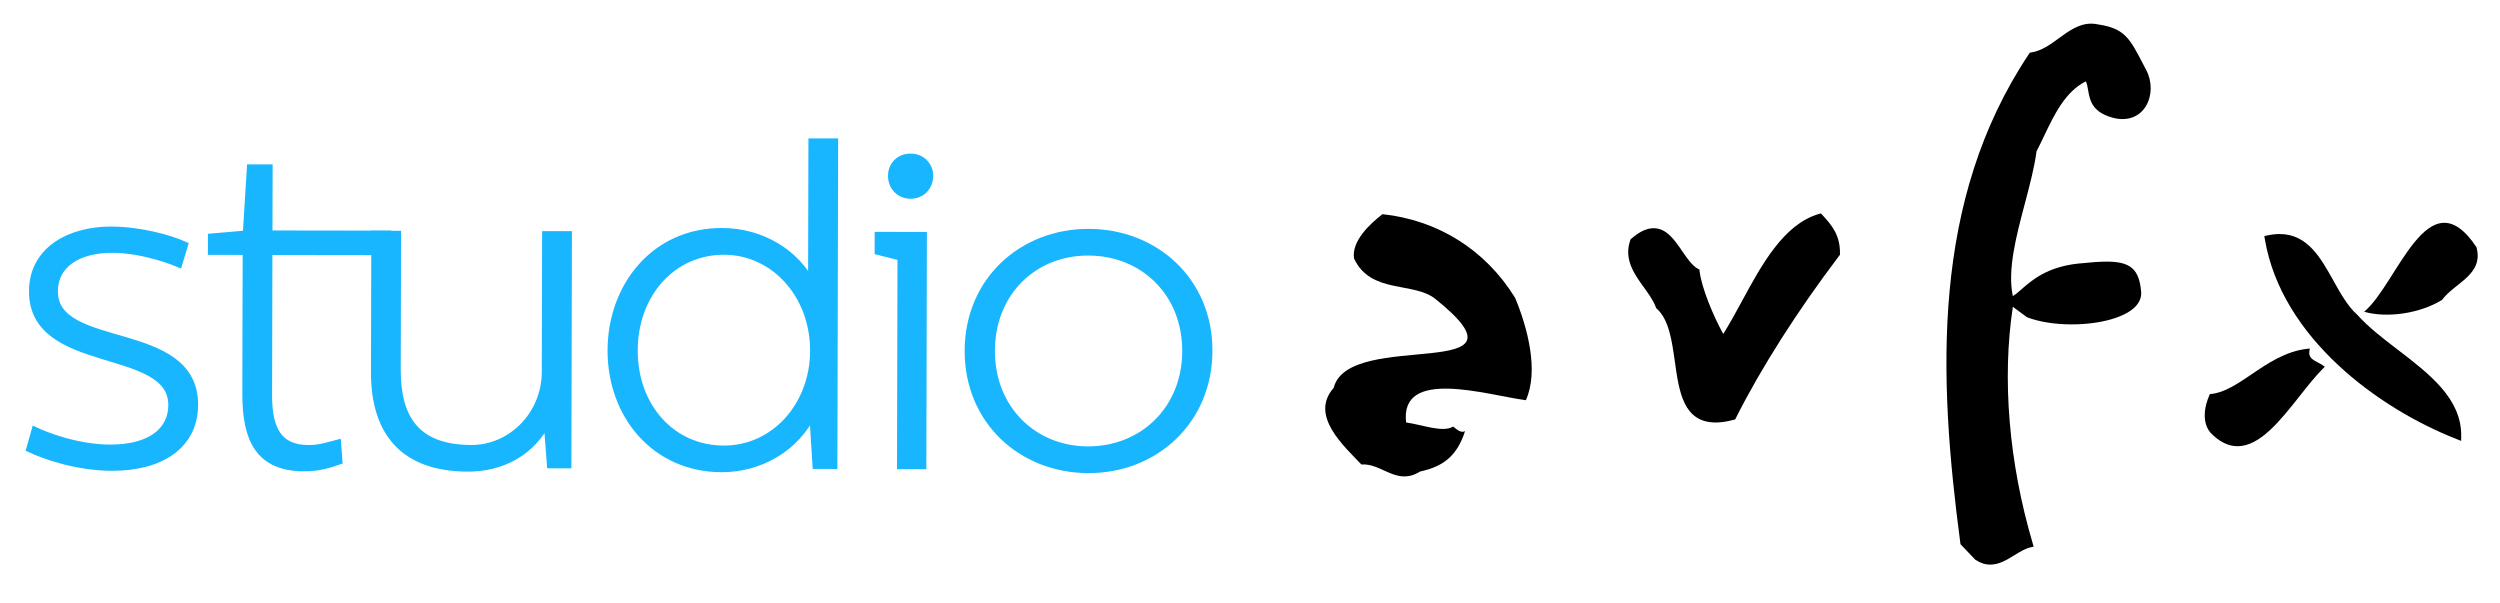 <?xml version="1.0" encoding="UTF-8"?>
<!-- Generator: Adobe Illustrator 27.3.1, SVG Export Plug-In . SVG Version: 6.00 Build 0)  -->
<svg xmlns="http://www.w3.org/2000/svg" xmlns:xlink="http://www.w3.org/1999/xlink" version="1.1" x="0px" y="0px" viewBox="0 0 609 147" style="enable-background:new 0 0 609 147;" xml:space="preserve">
<style type="text/css">
	.st0{fill:#18B6FF;stroke:#18B6FF;stroke-width:2;stroke-miterlimit:10;}
</style>
<g id="Layer_2">
</g>
<g id="Layer_1">
	<g>
		<path d="M522.81,17.04c-0.32-0.61-0.62-1.18-0.9-1.72c-3.09-5.93-4.37-8.39-10.69-9.35c-0.6-0.14-1.2-0.21-1.8-0.21    c-3.01,0-5.47,1.8-7.85,3.54c-2.08,1.52-4.22,3.09-6.73,3.47l-0.37,0.06l-0.21,0.31c-23.85,35.74-22.13,78.39-16.72,119.16    l0.04,0.27l3.51,3.68l0.14,0.12c1.18,0.79,2.36,1.17,3.61,1.17c2.16,0,4.04-1.16,5.87-2.29c1.31-0.81,2.55-1.57,3.83-1.89    l0.86-0.21l-0.25-0.85c-5.79-19.62-7.49-39.99-4.82-57.56l3.35,2.47l0.2,0.11c2.9,1.09,6.72,1.7,10.77,1.7    c7.02,0,13.16-1.74,15.63-4.44c0.97-1.06,1.41-2.25,1.3-3.54c-0.48-5.47-2.59-7.31-8.36-7.31c-1.68,0-3.81,0.15-6.91,0.47    c-7.64,0.8-11.39,4.09-13.87,6.27c-0.81,0.71-1.5,1.32-2.12,1.65c-1.34-6.41,0.84-14.61,2.94-22.55    c1.19-4.51,2.32-8.77,2.84-12.71c0.61-1.18,1.22-2.44,1.8-3.66c2.55-5.34,5.18-10.85,10.21-13.39c0.3,0.67,0.43,1.43,0.57,2.23    c0.4,2.31,0.9,5.18,5.81,6.59c3.54,1.01,6.61-0.05,8.25-2.78C524.28,23.32,524.3,19.86,522.81,17.04z"></path>
		<path d="M369.09,72.57c3.05,7.33,5.81,17.82,2.61,24.92c-9.54-1.27-30.76-8.03-29.17,5.42c3.98,0.57,8.95,2.54,11.45,1    c0.88,0.63,1.81,1.67,2.9,1.12c-1.85,5.72-4.93,8.54-10.97,9.84c-5.69,3.58-9.28-2.1-14.29-1.73    c-4.17-4.43-12.72-11.91-6.73-18.66c3.63-14.57,50.91-0.72,24.75-21.67c-5.32-4.26-15.75-1.12-19.8-9.85    c-0.64-4.18,3.79-8.37,6.93-10.79C350.24,53.62,361.85,60.81,369.09,72.57z"></path>
		<path d="M443.92,52.36l-0.36-0.38l-0.5,0.15c-8.58,2.49-13.98,12.47-18.75,21.28c-1.55,2.85-3.02,5.57-4.53,7.93    c-2.29-4.11-5.27-11.13-5.75-15.23l-0.05-0.43l-0.38-0.21c-1.39-0.76-2.62-2.55-3.81-4.29c-1.88-2.75-3.83-5.59-6.97-5.59    c-1.68,0-3.46,0.84-5.45,2.57l-0.17,0.15l-0.07,0.21c-1.62,4.63,1,8.27,3.32,11.48c1.19,1.65,2.31,3.21,2.92,4.86l0.07,0.2    l0.16,0.14c2.96,2.65,3.69,7.87,4.4,12.92c1.02,7.28,2.07,14.8,9.94,14.8c1.3,0,2.77-0.22,4.38-0.65l0.37-0.1l0.17-0.34    c6.08-12.11,15.03-26.16,25.19-39.56l0.17-0.22l0-0.28C448.26,57.38,446.38,55.01,443.92,52.36z"></path>
		<path d="M584.16,85.24c-3.53-2.7-7.18-5.49-9.87-8.5l-0.07-0.07c-2.32-2.05-4.09-5.23-5.8-8.3c-3.11-5.58-6.33-11.36-13.11-11.36    c-0.93,0-1.91,0.11-2.93,0.33l-0.79,0.17l0.13,0.8c4.08,23.99,27.7,41.2,46.68,48.64l1.14,0.45l0.01-1.23    C599.64,97.09,591.77,91.07,584.16,85.24z"></path>
		<path d="M603.26,60.2c1.86,6.74-5.29,8.65-8.37,12.85c-5.29,3.29-13.38,4.51-18.99,2.89C583.98,69.33,591.5,42.55,603.26,60.2z"></path>
		<path d="M565.91,89.05c-0.37-0.27-0.8-0.5-1.23-0.72c-1.28-0.67-2.39-1.25-2.11-2.87l0.1-0.56l-0.56,0.06    c-5.31,0.58-9.72,3.57-13.61,6.21c-3.4,2.31-6.62,4.49-9.93,4.81l-0.25,0.02l-0.1,0.23c-2.69,6.2,0.17,9.09,0.29,9.21    c2.08,2.16,4.28,3.26,6.54,3.26c5.49,0,10.43-6.25,15.2-12.28c1.99-2.52,3.87-4.9,5.72-6.73l0.35-0.35L565.91,89.05z"></path>
	</g>
	<g>
		<path class="st0" d="M7.43,109.25l1.19-4.18c2.04,0.97,9.86,4.21,18.23,4.23c9.98,0.02,15.14-4.36,15.15-10.59    c0.03-15.13-33.99-8.23-33.94-27.76c0.02-9.98,9.05-14.78,19.02-14.76c7.19,0.02,14.26,2.07,17.69,3.58l-1.3,4.29    c0,0-8.04-3.45-16.08-3.47c-8.58-0.02-14.28,3.83-14.29,10.37c-0.03,15.23,34.2,7.7,34.16,27.65    c-0.02,9.76-8.08,15.11-19.99,15.08C18.58,113.67,10.64,110.76,7.43,109.25z"></path>
		<path class="st0" d="M65.41,41.05l-0.04,16.09l28.87,0.04l-0.01,3.97l-28.87-0.04L65.28,96.3c-0.02,8.26,2.44,13.09,9.84,13.11    c2.79,0.01,4.51-0.63,6.98-1.27l0.31,4.08c-2.47,0.85-4.83,1.6-8.37,1.59C63.2,113.78,60,107.01,60.03,95.86l0.08-34.76    l-8.47-0.02l0.01-3.22l8.48-0.73l1-16.09L65.41,41.05z"></path>
		<path class="st0" d="M96.7,57.22l-0.08,32.83c-0.03,11.91,4.68,19.32,18.19,19.35c9.76,0.02,18.15-8.22,18.17-18.84l0.08-33.26    l5.26,0.01l-0.13,55.78l-3.97-0.01l-0.83-10.84c-3.88,7.93-11.29,11.67-19.44,11.65c-15.45-0.04-22.62-8.53-22.58-23.22    l0.08-33.47L96.7,57.22z"></path>
		<path class="st0" d="M203.17,34.72l-0.18,78.52l-4.07-0.01l-0.83-13.09c-4.2,9.11-13.23,13.92-22.34,13.89    c-16.09-0.04-26.79-12.93-26.75-28.7c0.03-15.45,10.47-28.83,26.89-28.79c9.44,0.02,17.9,4.98,21.96,13.03l0.08-34.86    L203.17,34.72z M154.35,85.35c-0.03,13.73,9.17,24.16,21.94,24.19c12.55,0.03,22.02-10.78,22.05-24.08    c0.03-13.62-9.6-24.37-21.93-24.4C163.63,61.02,154.38,71.62,154.35,85.35z"></path>
		<path class="st0" d="M224.79,57.51l-0.13,55.78l-5.15-0.01l0.12-50.74l-5.57-1.41l0.01-3.65L224.79,57.51z M226.33,42.82    c-0.01,2.57-1.84,4.61-4.52,4.6c-2.68-0.01-4.5-2.05-4.49-4.62c0.01-2.47,1.83-4.39,4.51-4.39    C224.51,38.42,226.33,40.46,226.33,42.82z"></path>
		<path class="st0" d="M265.24,56.75c15.98,0.04,29.15,11.65,29.11,28.71c-0.04,17.06-13.15,28.83-29.25,28.79    c-16.09-0.04-29.15-11.76-29.11-28.82C236.03,68.37,249.15,56.71,265.24,56.75z M241.36,85.44c-0.03,14.27,10.35,24.27,23.65,24.3    c13.41,0.03,23.95-9.92,23.98-24.19c0.03-14.37-10.46-24.27-23.87-24.3C251.82,61.22,241.39,71.07,241.36,85.44z"></path>
	</g>
</g>
</svg>
